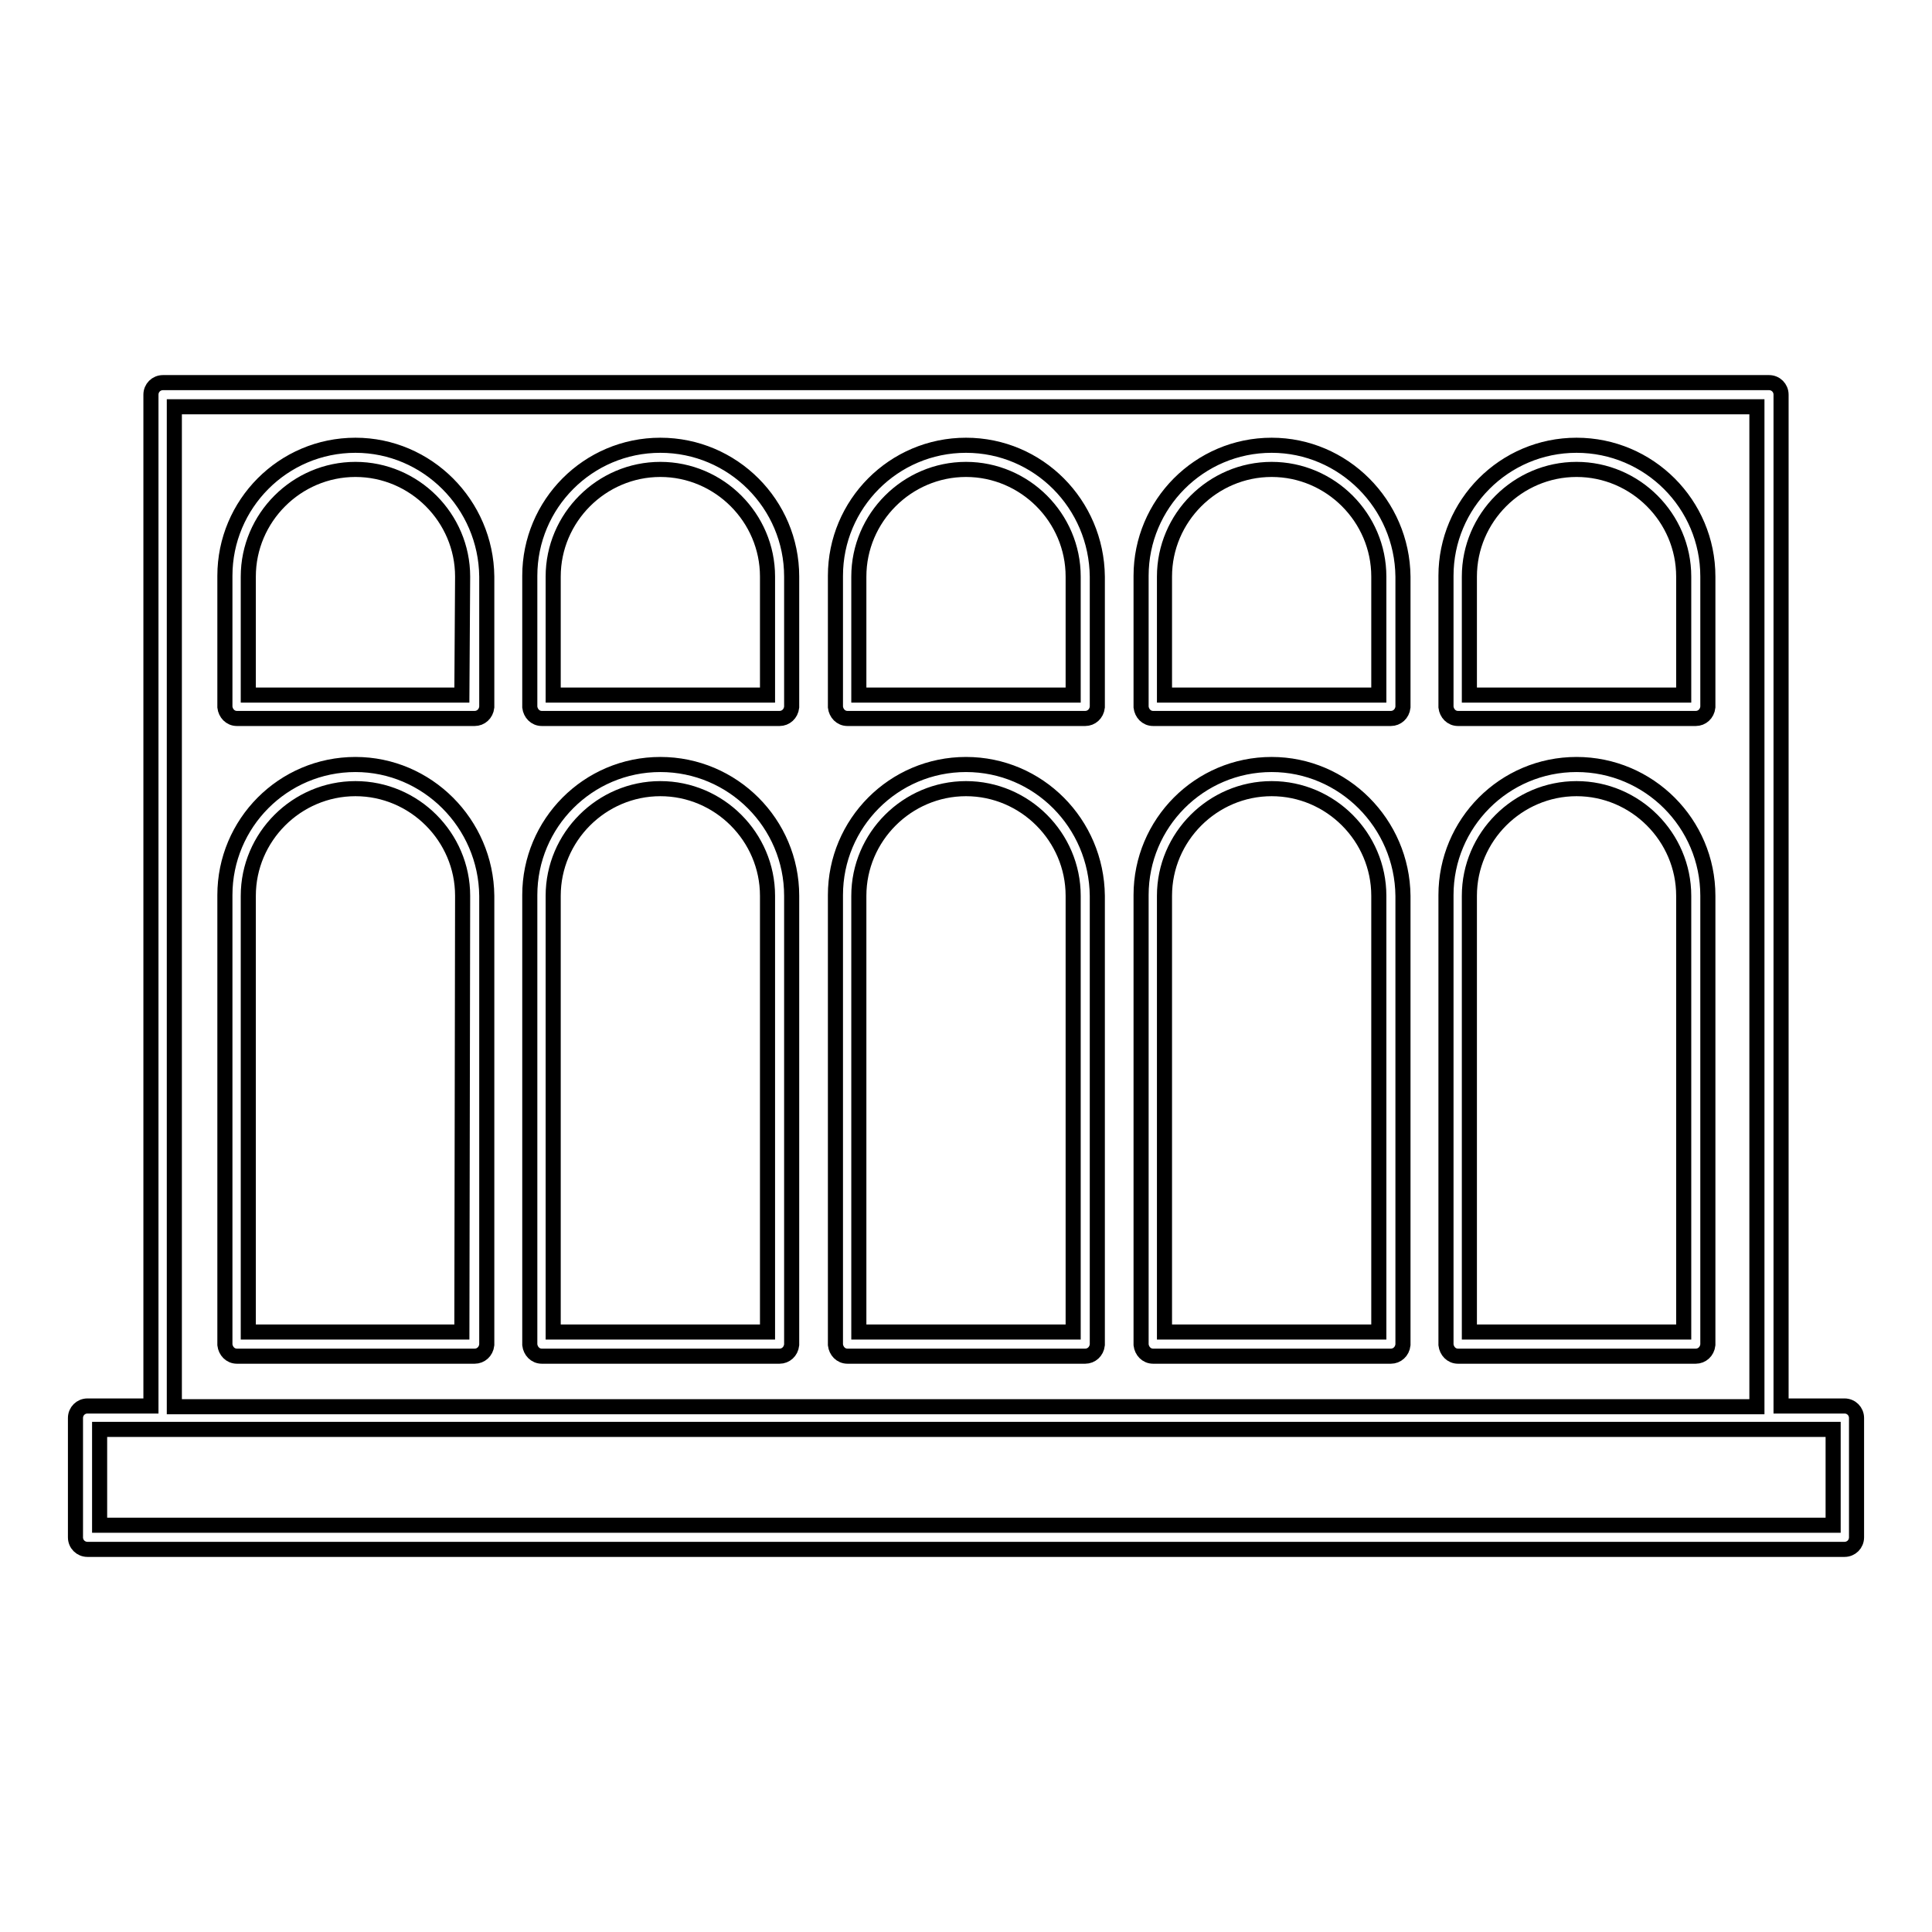<?xml version="1.0" encoding="utf-8"?>
<!-- Svg Vector Icons : http://www.onlinewebfonts.com/icon -->
<!DOCTYPE svg PUBLIC "-//W3C//DTD SVG 1.1//EN" "http://www.w3.org/Graphics/SVG/1.1/DTD/svg11.dtd">
<svg version="1.1" xmlns="http://www.w3.org/2000/svg" xmlns:xlink="http://www.w3.org/1999/xlink" x="0px" y="0px" viewBox="0 0 256 256" enable-background="new 0 0 256 256" xml:space="preserve">
<g> <path stroke-width="2" fill-opacity="0" stroke="#000000"  d="M47.1,101.3c-9.6,0-17.3,7.8-17.3,17.3V177c0,0.3,0,0.7,0,1.2c0.1,0.8,0.7,1.5,1.6,1.5h31.5 c0.8,0,1.5-0.6,1.6-1.5c0-0.4,0-0.8,0-1.2v-58.3C64.4,109.1,56.6,101.3,47.1,101.3z M61.2,176.5H32.9v-57.8 c0-7.8,6.4-14.2,14.2-14.2c7.8,0,14.2,6.4,14.2,14.2L61.2,176.5L61.2,176.5z M87.5,101.3c-9.6,0-17.3,7.8-17.3,17.3V177 c0,0.3,0,0.7,0,1.2c0.1,0.8,0.7,1.5,1.6,1.5h31.5c0.8,0,1.5-0.6,1.6-1.5c0-0.4,0-0.8,0-1.2v-58.3 C104.9,109.1,97.1,101.3,87.5,101.3z M101.7,176.5H73.3v-57.8c0-7.8,6.4-14.2,14.2-14.2s14.2,6.4,14.2,14.2V176.5z M128,101.3 c-9.6,0-17.3,7.8-17.3,17.3V177c0,0.3,0,0.7,0,1.2c0.1,0.8,0.7,1.5,1.6,1.5h31.5c0.8,0,1.5-0.6,1.6-1.5c0-0.4,0-0.8,0-1.2v-58.3 C145.3,109.1,137.6,101.3,128,101.3z M142.2,176.5h-28.4v-57.8c0-7.8,6.4-14.2,14.2-14.2c7.8,0,14.2,6.4,14.2,14.2V176.5z  M168.5,101.3c-9.6,0-17.3,7.8-17.3,17.3V177c0,0.4,0,0.7,0,1.2c0.1,0.8,0.7,1.5,1.6,1.5h31.5c0.8,0,1.5-0.6,1.6-1.5 c0-0.4,0-0.8,0-1.2v-58.3C185.8,109.1,178,101.3,168.5,101.3z M182.7,176.5h-28.4v-57.8c0-7.8,6.4-14.2,14.2-14.2 c7.8,0,14.2,6.4,14.2,14.2V176.5z M208.9,101.3c-9.6,0-17.3,7.8-17.3,17.3V177c0,0.4,0,0.7,0,1.2c0.1,0.8,0.7,1.5,1.6,1.5h31.5 c0.8,0,1.5-0.6,1.6-1.5c0-0.4,0-0.8,0-1.2v-58.3C226.3,109.1,218.5,101.3,208.9,101.3z M223.1,176.5h-28.4v-57.8 c0-7.8,6.4-14.2,14.2-14.2s14.2,6.4,14.2,14.2V176.5z M47.1,59c-9.6,0-17.3,7.8-17.3,17.3v16.2c0,0.3,0,0.7,0,1.2 c0.1,0.8,0.7,1.5,1.6,1.5h31.5c0.8,0,1.5-0.6,1.6-1.5c0-0.4,0-0.8,0-1.2V76.4C64.4,66.8,56.6,59,47.1,59z M61.2,92.1H32.9V76.4 c0-7.8,6.4-14.2,14.2-14.2c7.8,0,14.2,6.4,14.2,14.2L61.2,92.1L61.2,92.1z M87.5,59c-9.6,0-17.3,7.8-17.3,17.3v16.2 c0,0.3,0,0.7,0,1.2c0.1,0.8,0.7,1.5,1.6,1.5h31.5c0.8,0,1.5-0.6,1.6-1.5c0-0.4,0-0.8,0-1.2V76.4C104.9,66.8,97.1,59,87.5,59z  M101.7,92.1H73.3V76.4c0-7.8,6.4-14.2,14.2-14.2s14.2,6.4,14.2,14.2V92.1z M128,59c-9.6,0-17.3,7.8-17.3,17.3v16.2 c0,0.3,0,0.7,0,1.2c0.1,0.8,0.7,1.5,1.6,1.5h31.5c0.8,0,1.5-0.6,1.6-1.5c0-0.4,0-0.8,0-1.2V76.4C145.3,66.8,137.6,59,128,59z  M142.2,92.1h-28.4V76.4c0-7.8,6.4-14.2,14.2-14.2c7.8,0,14.2,6.4,14.2,14.2V92.1z M168.5,59c-9.6,0-17.3,7.8-17.3,17.3v16.2 c0,0.4,0,0.7,0,1.2c0.1,0.8,0.7,1.5,1.6,1.5h31.5c0.8,0,1.5-0.6,1.6-1.5c0-0.4,0-0.8,0-1.2V76.4C185.8,66.8,178,59,168.5,59z  M182.7,92.1h-28.4V76.4c0-7.8,6.4-14.2,14.2-14.2c7.8,0,14.2,6.4,14.2,14.2V92.1z M208.9,59c-9.6,0-17.3,7.8-17.3,17.3v16.2 c0,0.4,0,0.7,0,1.2c0.1,0.8,0.7,1.5,1.6,1.5h31.5c0.8,0,1.5-0.6,1.6-1.5c0-0.4,0-0.8,0-1.2V76.4C226.3,66.8,218.5,59,208.9,59z  M223.1,92.1h-28.4V76.4c0-7.8,6.4-14.2,14.2-14.2s14.2,6.4,14.2,14.2V92.1z M244.4,186.3H236v-134c0-0.9-0.7-1.6-1.6-1.6H21.6 c-0.9,0-1.6,0.7-1.6,1.6v134h-8.4c-0.9,0-1.6,0.7-1.6,1.6v15.8c0,0.9,0.7,1.6,1.6,1.6h232.8c0.9,0,1.6-0.7,1.6-1.6v-15.8 C246,187,245.3,186.3,244.4,186.3z M23.1,53.9h209.7v132.5H23.1V53.9z M242.8,202.1H13.2v-12.7h8.4h212.9h8.4V202.1L242.8,202.1z" /></g>
</svg>